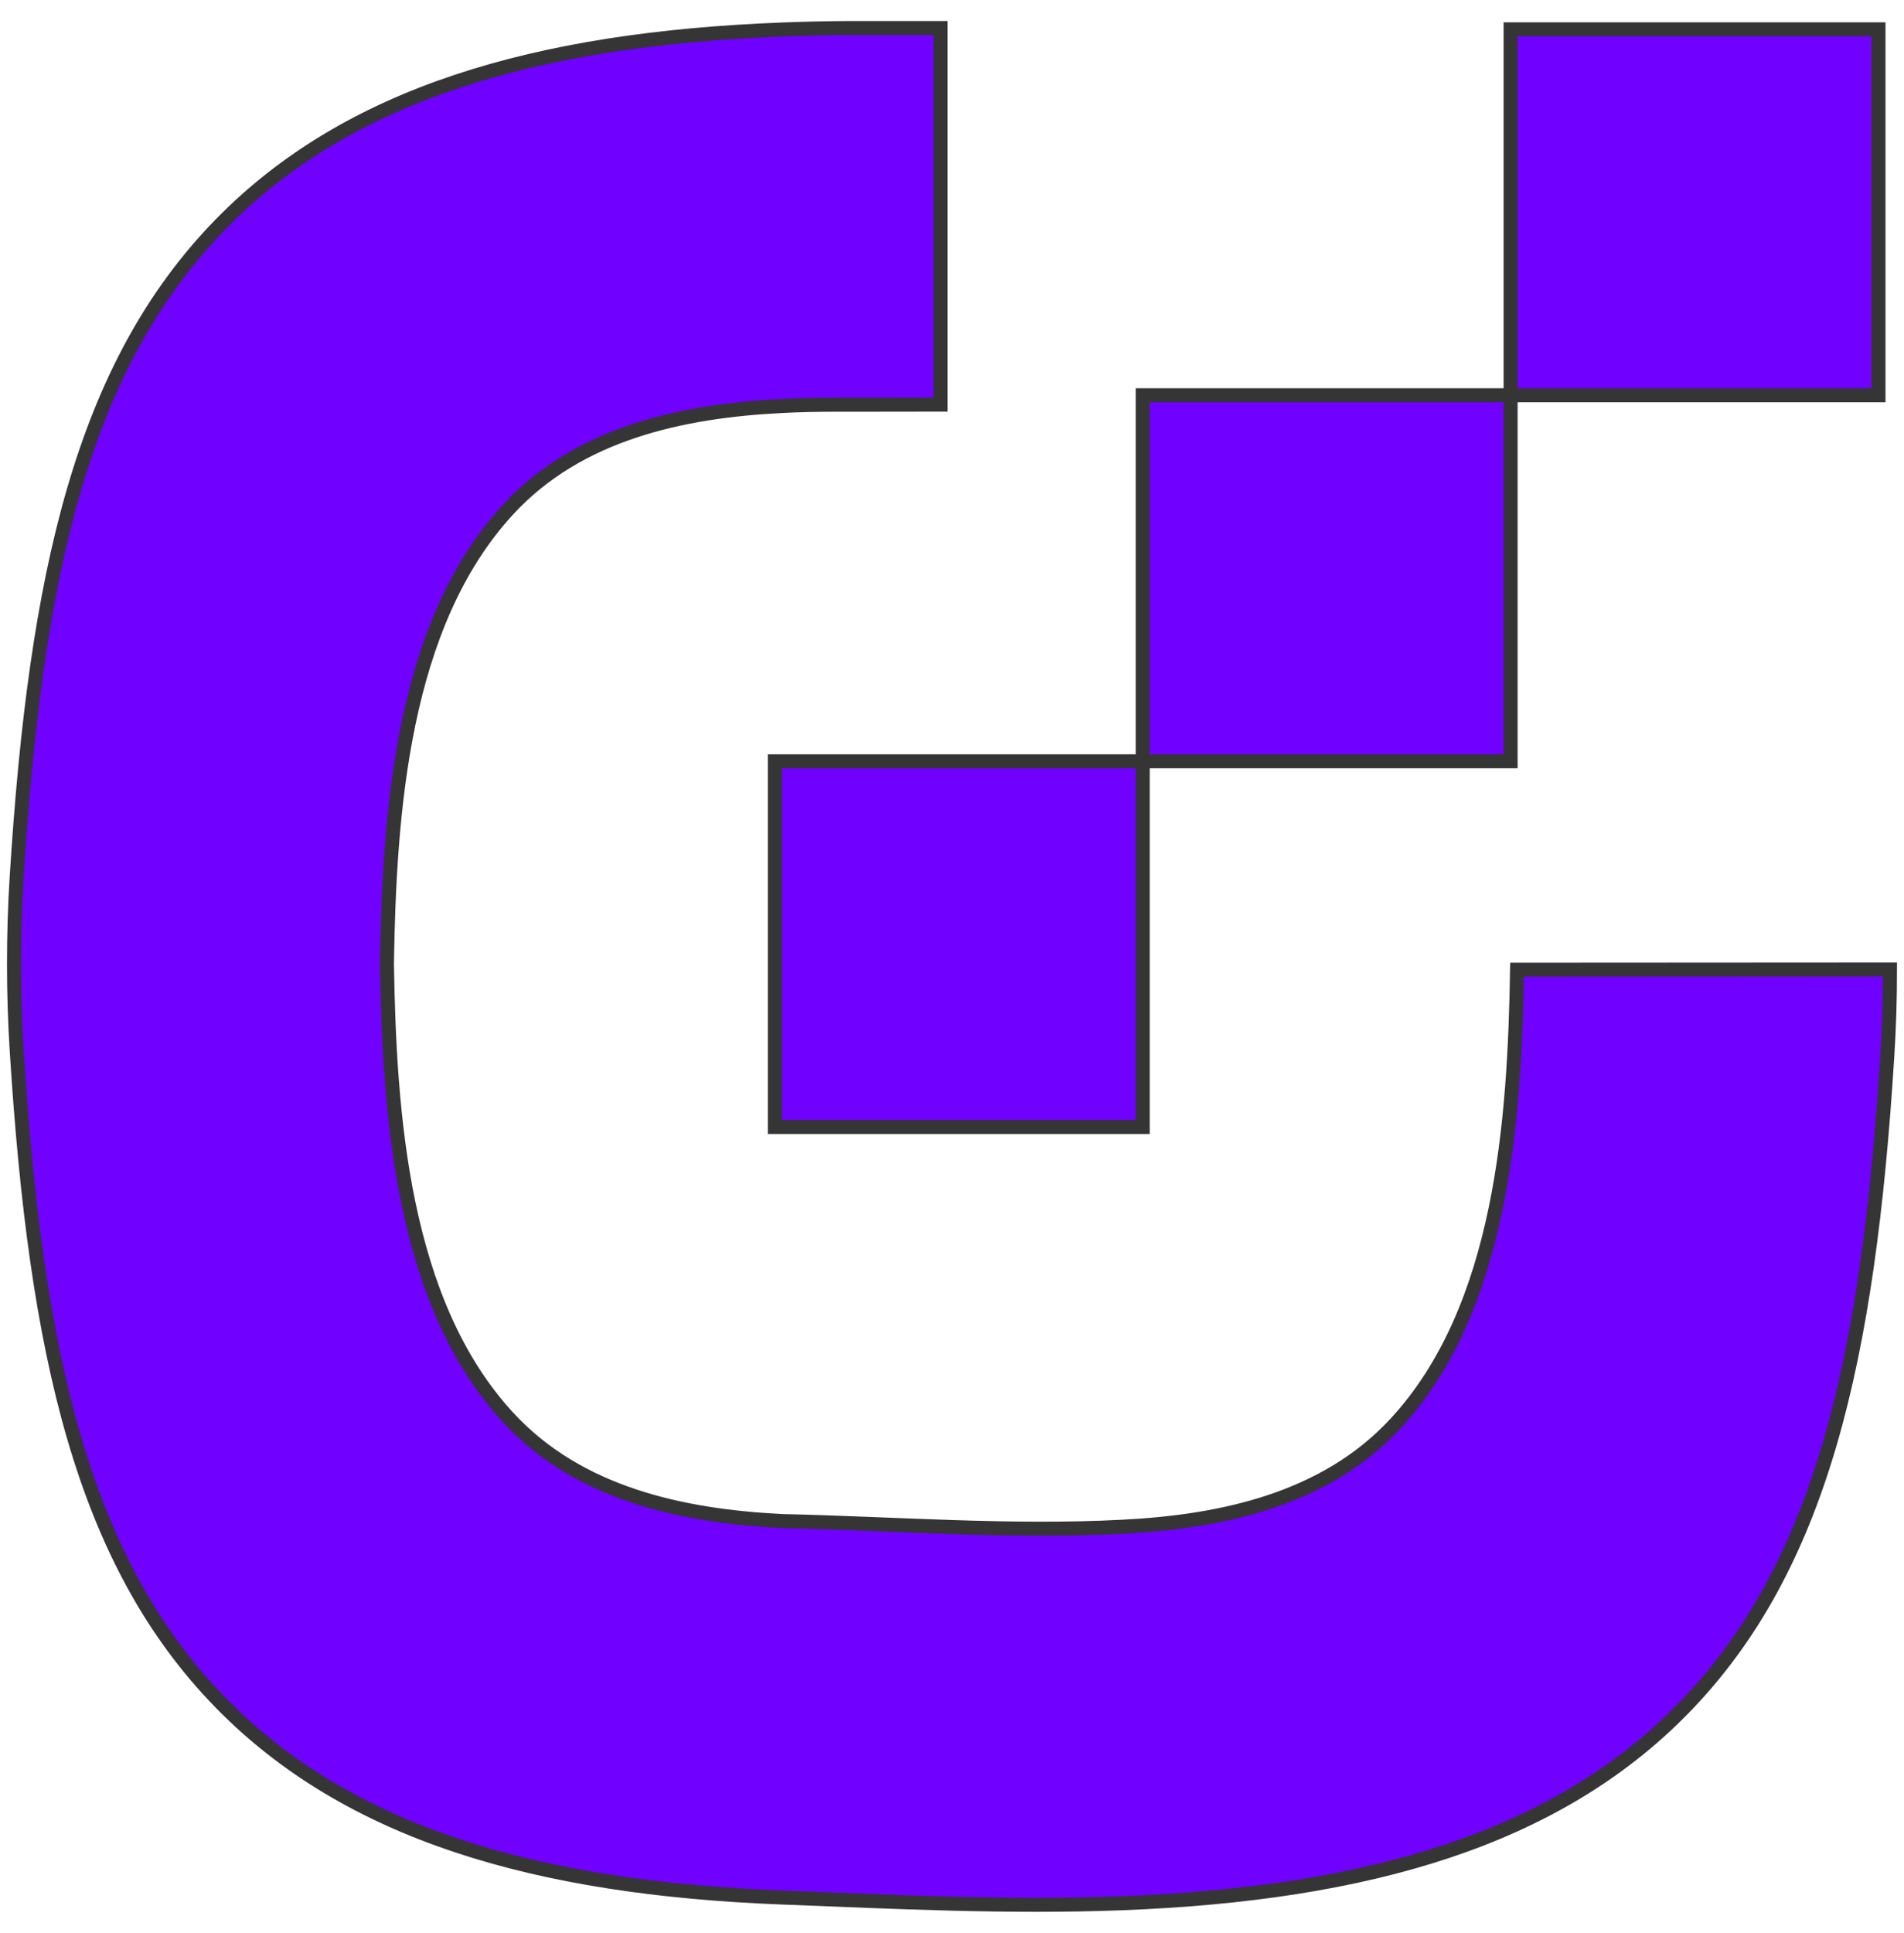<svg width="68" height="69" viewBox="0 0 68 69" fill="none" xmlns="http://www.w3.org/2000/svg">
<path d="M67.5 34.607C67.5 35.648 67.469 36.691 67.401 37.744C66.724 48.499 65.065 55.941 60.107 61.003C55.56 65.646 48.882 67.606 40.062 67.945C36.039 68.1 31.961 67.896 27.938 67.74C19.118 67.402 12.44 65.442 7.893 60.799C2.935 55.737 1.276 48.295 0.599 37.54C0.531 36.487 0.5 35.438 0.5 34.397C0.5 33.356 0.531 32.307 0.599 31.253C1.276 20.499 2.935 13.057 7.893 7.995C12.44 3.351 19.118 1.392 27.938 1.053C28.732 1.022 29.543 1.004 30.37 1H33.589V14.445L30.641 14.449H29.808C29.19 14.449 28.566 14.461 27.938 14.494C24.343 14.671 20.658 15.472 18.153 18.184C14.343 22.303 13.908 29.049 13.819 34.397C13.908 39.745 14.343 46.49 18.153 50.609C20.658 53.322 24.343 54.122 27.938 54.3C31.957 54.39 36.045 54.712 40.062 54.504C43.657 54.326 47.342 53.526 49.847 50.813C53.657 46.694 54.092 39.963 54.181 34.615L67.5 34.607Z" fill="#7000FF" stroke="#353535" stroke-width="0.5"/>
<path d="M53.95 1.047V14.11H67.089V1.047H53.95Z" fill="#7000FF" stroke="#353535" stroke-width="0.5"/>
<path d="M40.811 14.11V27.173H53.95V14.11H40.811Z" fill="#7000FF" stroke="#353535" stroke-width="0.5"/>
<path d="M27.673 27.173V40.236H40.812V27.173H27.673Z" fill="#7000FF" stroke="#353535" stroke-width="0.5"/>
</svg>
